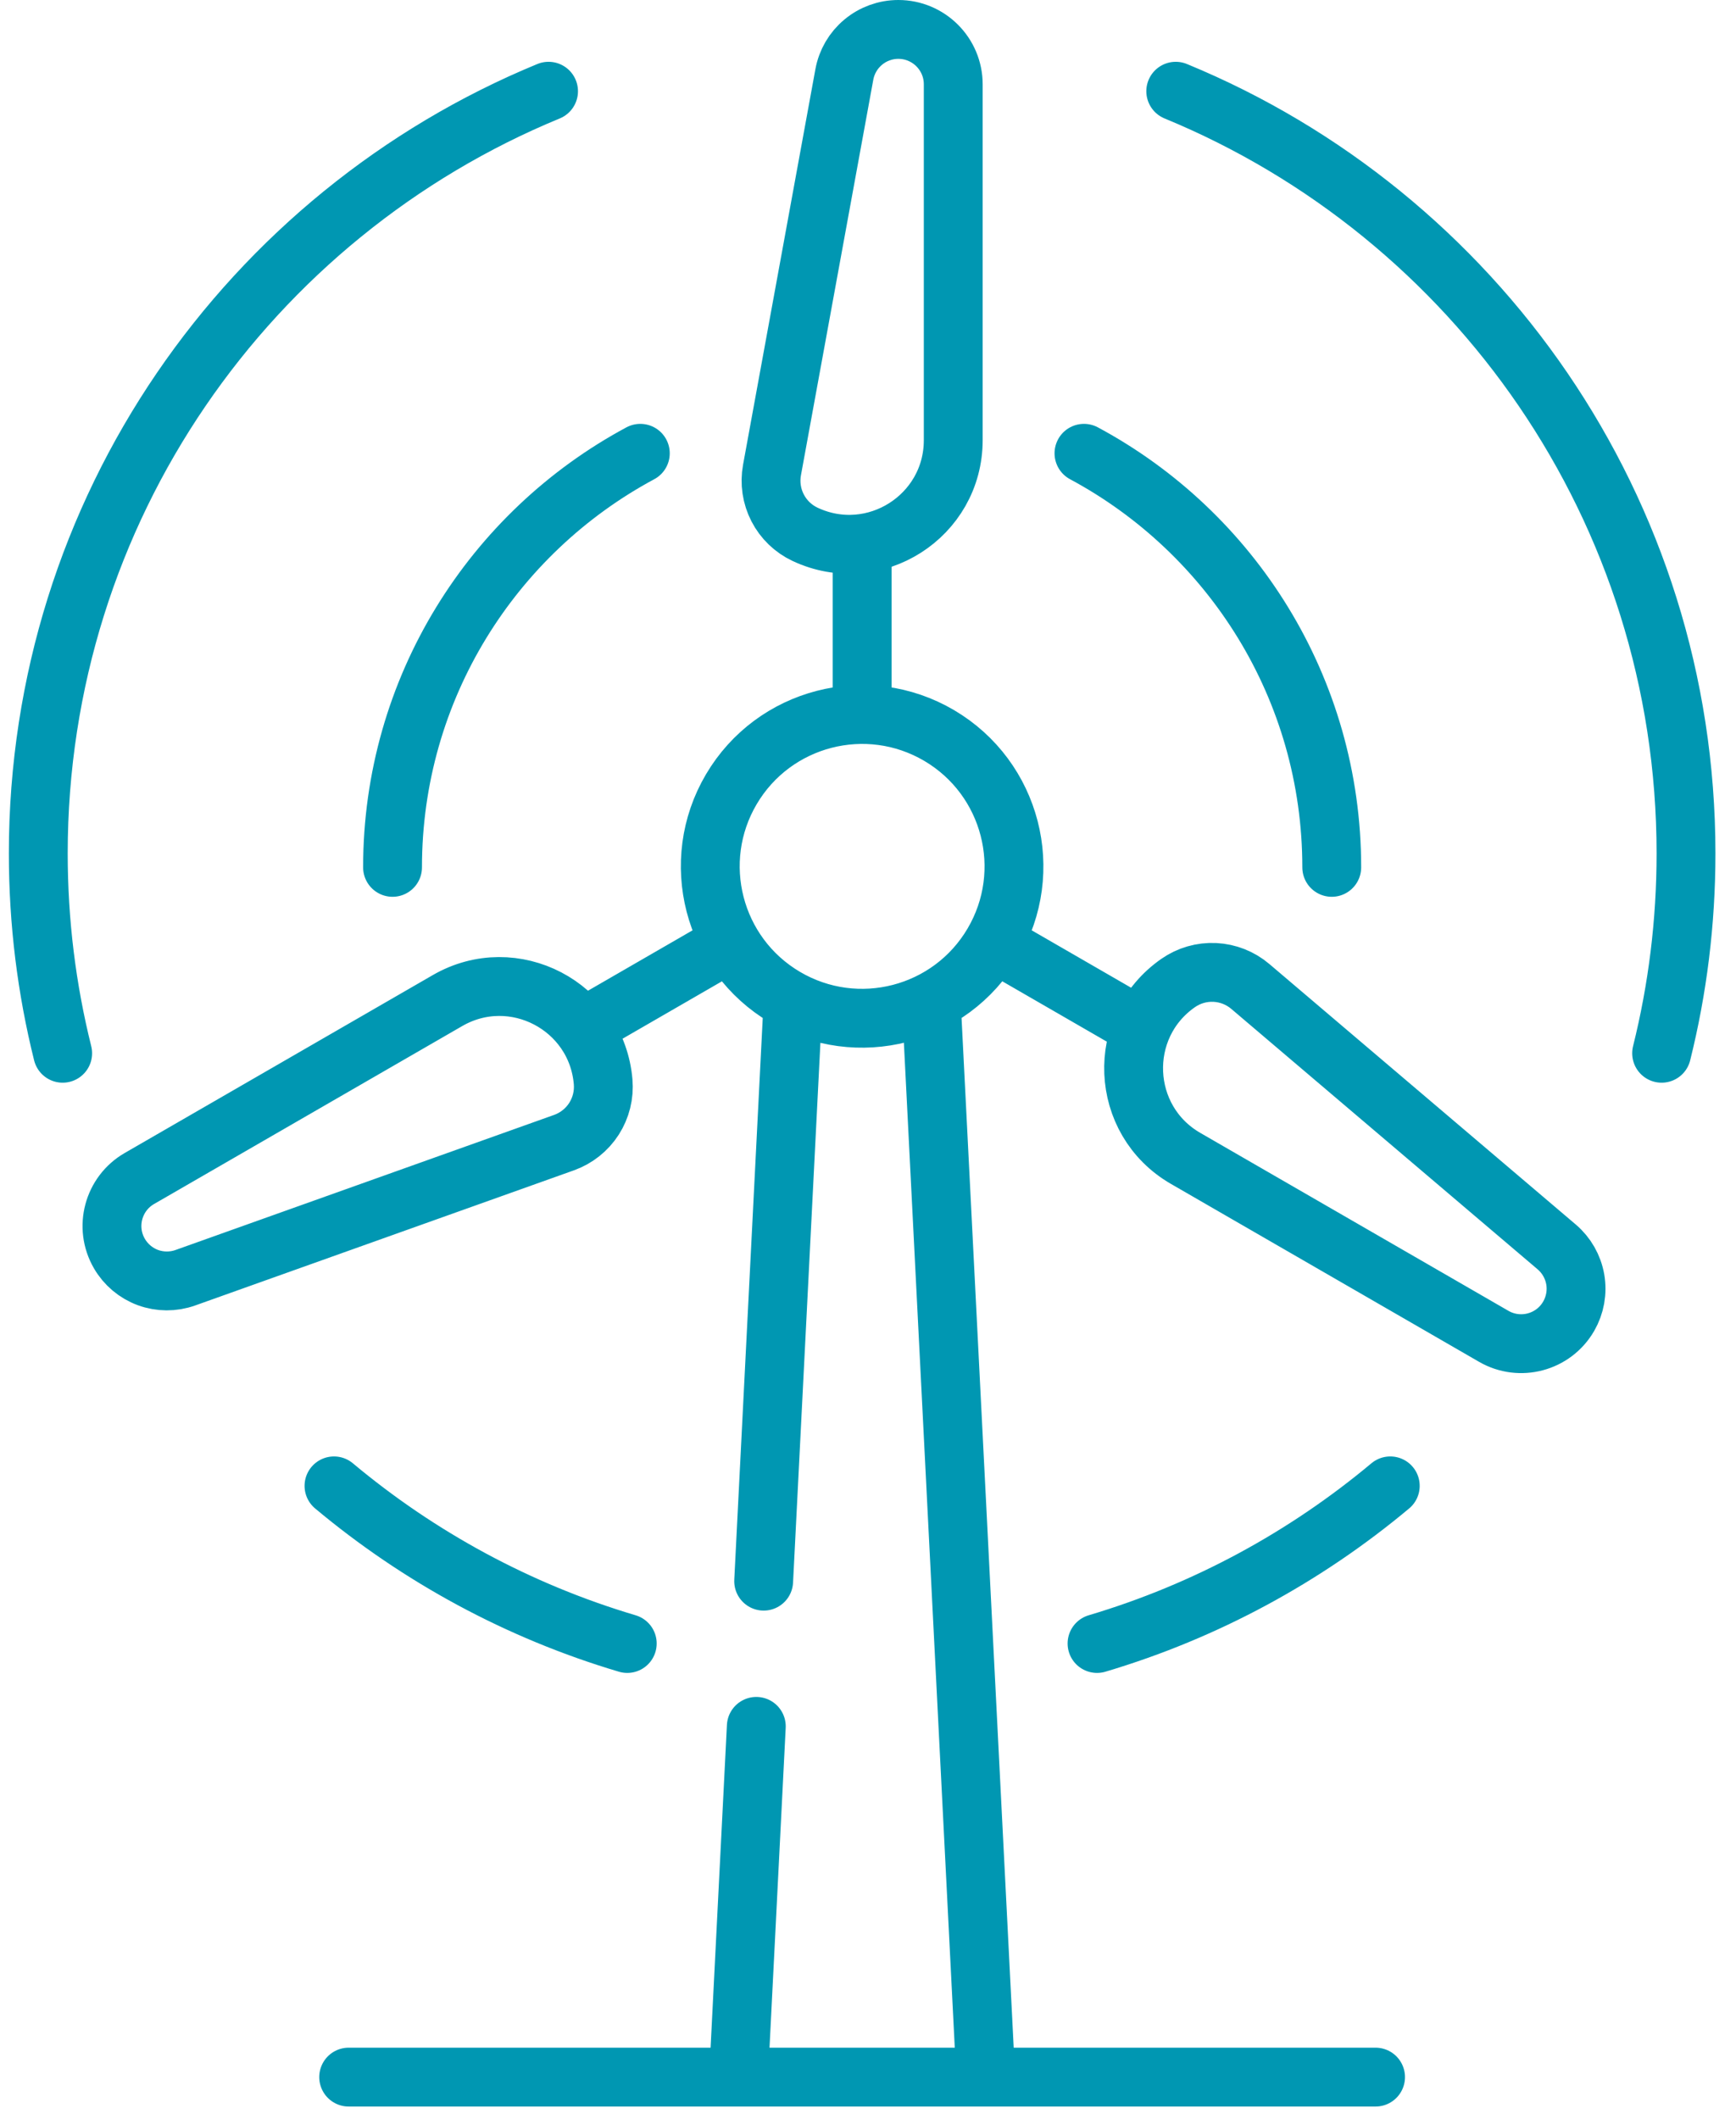 <svg width="59" height="72" viewBox="0 0 59 72" fill="none" xmlns="http://www.w3.org/2000/svg">
<path d="M11.85 70.58H46.75M33.501 70.58L31.65 34.034M25.704 58.662L25.101 70.58M26.952 34.034L25.954 53.728M29.301 24.279V18.496M24.831 32.02L19.823 34.912M38.779 34.912L33.77 32.02M37.284 55.846C40.984 54.747 44.363 52.904 47.25 50.49M11.351 50.49C14.237 52.904 17.618 54.747 21.318 55.846M2.13 35.79C1.588 33.616 1.301 31.342 1.301 29C1.301 17.31 8.465 7.293 18.643 3.1M39.959 3.1C50.137 7.293 57.301 17.31 57.301 29C57.301 31.342 57.014 33.616 56.472 35.79M36.84 15.403C41.852 18.094 45.261 23.386 45.261 29.473M13.341 29.473C13.341 23.386 16.75 18.094 21.762 15.403M27.362 18.157C26.96 17.968 26.631 17.652 26.428 17.257C26.224 16.862 26.157 16.41 26.237 15.973L28.696 2.53C28.775 2.1 29.001 1.712 29.337 1.433C29.672 1.153 30.095 1 30.531 1C31.561 1 32.397 1.835 32.397 2.865V14.957C32.397 17.545 29.706 19.256 27.362 18.157ZM20.498 36.759C20.536 37.202 20.426 37.645 20.186 38.019C19.946 38.392 19.588 38.676 19.17 38.826L6.298 43.418C5.887 43.564 5.437 43.562 5.027 43.412C4.618 43.261 4.274 42.971 4.056 42.593C3.54 41.701 3.846 40.56 4.738 40.045L15.21 33.999C17.451 32.705 20.278 34.18 20.498 36.759ZM40.04 33.403C40.405 33.148 40.843 33.022 41.287 33.043C41.731 33.065 42.156 33.232 42.494 33.52L52.907 42.371C53.239 42.654 53.462 43.044 53.537 43.475C53.611 43.905 53.532 44.347 53.314 44.725C52.799 45.618 51.658 45.923 50.766 45.408L40.294 39.362C38.053 38.068 37.917 34.883 40.04 33.403ZM33.745 32.06C32.298 34.515 29.135 35.332 26.68 33.885C24.225 32.437 23.408 29.274 24.855 26.819C26.302 24.364 29.466 23.547 31.921 24.994C34.376 26.442 35.193 29.605 33.745 32.06Z" stroke="#0097B2" stroke-width="2" stroke-miterlimit="10" stroke-linecap="round" stroke-linejoin="round"/>
</svg>
